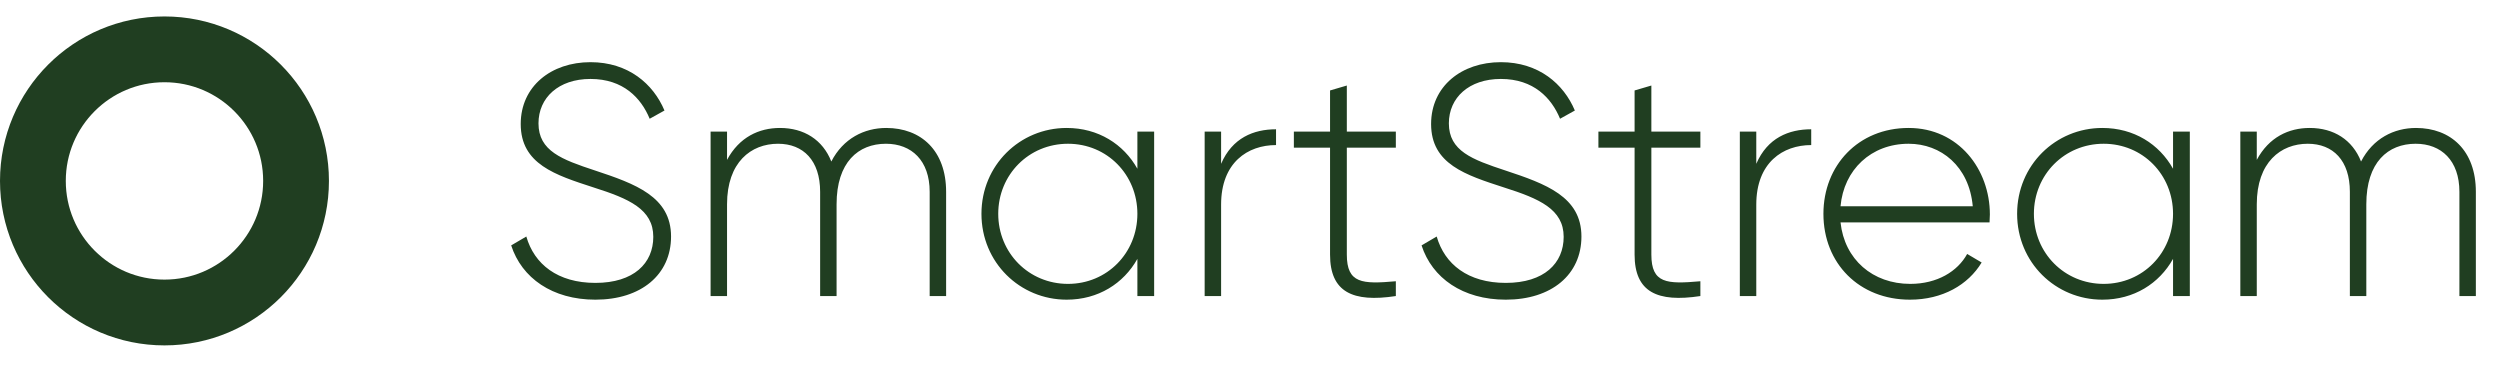 <svg width="152" height="23" viewBox="0 0 152 23" fill="none" xmlns="http://www.w3.org/2000/svg">
<path d="M36.2 18.22C38.98 18.22 40.8 16.7 40.8 14.38C40.8 11.96 38.64 11.18 36.16 10.36C34.16 9.7 32.74 9.18 32.74 7.5C32.74 5.94 33.96 4.8 35.9 4.8C37.9 4.8 38.98 5.96 39.5 7.22L40.4 6.72C39.72 5.1 38.2 3.78 35.9 3.78C33.52 3.78 31.66 5.24 31.66 7.54C31.66 9.98 33.76 10.64 36.1 11.4C38.24 12.08 39.72 12.72 39.72 14.4C39.72 16 38.54 17.2 36.2 17.2C33.9 17.2 32.48 16.06 32 14.38L31.08 14.92C31.72 16.9 33.58 18.22 36.2 18.22ZM53.884 7.78C52.544 7.78 51.264 8.42 50.544 9.82C50.024 8.5 48.884 7.78 47.424 7.78C46.144 7.78 44.944 8.34 44.204 9.72V8H43.204V18H44.204V12.42C44.204 9.86 45.664 8.74 47.304 8.74C48.844 8.74 49.864 9.76 49.864 11.66V18H50.864V12.42C50.864 9.86 52.184 8.74 53.864 8.74C55.424 8.74 56.524 9.76 56.524 11.66V18H57.524V11.66C57.524 9.16 56.004 7.78 53.884 7.78ZM69.153 8V10.26C68.312 8.76 66.772 7.78 64.853 7.78C62.013 7.78 59.672 10.04 59.672 13C59.672 15.96 62.013 18.22 64.853 18.22C66.772 18.22 68.312 17.24 69.153 15.74V18H70.172V8H69.153ZM64.933 17.26C62.553 17.26 60.693 15.38 60.693 13C60.693 10.62 62.553 8.74 64.933 8.74C67.312 8.74 69.153 10.62 69.153 13C69.153 15.38 67.312 17.26 64.933 17.26ZM74.243 9.96V8H73.243V18H74.243V12.44C74.243 9.88 75.863 8.82 77.583 8.82V7.86C76.223 7.86 74.923 8.38 74.243 9.96ZM84.867 8.98V8H81.887V5.2L80.867 5.5V8H78.667V8.98H80.867V15.48C80.867 17.76 82.247 18.4 84.867 18V17.1C82.827 17.28 81.887 17.24 81.887 15.48V8.98H84.867ZM91.551 18.22C94.331 18.22 96.151 16.7 96.151 14.38C96.151 11.96 93.991 11.18 91.511 10.36C89.511 9.7 88.091 9.18 88.091 7.5C88.091 5.94 89.311 4.8 91.251 4.8C93.251 4.8 94.331 5.96 94.851 7.22L95.751 6.72C95.071 5.1 93.551 3.78 91.251 3.78C88.871 3.78 87.011 5.24 87.011 7.54C87.011 9.98 89.111 10.64 91.451 11.4C93.591 12.08 95.071 12.72 95.071 14.4C95.071 16 93.891 17.2 91.551 17.2C89.251 17.2 87.831 16.06 87.351 14.38L86.431 14.92C87.071 16.9 88.931 18.22 91.551 18.22ZM103.383 8.98V8H100.403V5.2L99.383 5.5V8H97.183V8.98H99.383V15.48C99.383 17.76 100.763 18.4 103.383 18V17.1C101.343 17.28 100.403 17.24 100.403 15.48V8.98H103.383ZM106.782 9.96V8H105.782V18H106.782V12.44C106.782 9.88 108.402 8.82 110.122 8.82V7.86C108.762 7.86 107.462 8.38 106.782 9.96ZM116.044 7.78C112.984 7.78 110.864 10.06 110.864 13C110.864 16.02 113.044 18.22 116.124 18.22C118.104 18.22 119.664 17.32 120.484 15.96L119.604 15.44C119.024 16.5 117.784 17.26 116.144 17.26C113.864 17.26 112.144 15.78 111.904 13.52H120.964C120.964 13.36 120.984 13.2 120.984 13.04C120.984 10.3 119.084 7.78 116.044 7.78ZM116.044 8.74C118.004 8.74 119.724 10.1 119.944 12.54H111.904C112.104 10.32 113.764 8.74 116.044 8.74ZM132.121 8V10.26C131.281 8.76 129.741 7.78 127.821 7.78C124.981 7.78 122.641 10.04 122.641 13C122.641 15.96 124.981 18.22 127.821 18.22C129.741 18.22 131.281 17.24 132.121 15.74V18H133.141V8H132.121ZM127.901 17.26C125.521 17.26 123.661 15.38 123.661 13C123.661 10.62 125.521 8.74 127.901 8.74C130.281 8.74 132.121 10.62 132.121 13C132.121 15.38 130.281 17.26 127.901 17.26ZM146.892 7.78C145.552 7.78 144.272 8.42 143.552 9.82C143.032 8.5 141.892 7.78 140.432 7.78C139.152 7.78 137.952 8.34 137.212 9.72V8H136.212V18H137.212V12.42C137.212 9.86 138.672 8.74 140.312 8.74C141.852 8.74 142.872 9.76 142.872 11.66V18H143.872V12.42C143.872 9.86 145.192 8.74 146.872 8.74C148.432 8.74 149.532 9.76 149.532 11.66V18H150.532V11.66C150.532 9.16 149.012 7.78 146.892 7.78Z" fill="#203E21"/>
<circle cx="10" cy="11" r="8" stroke="#203E21" stroke-width="4"/>
</svg>
